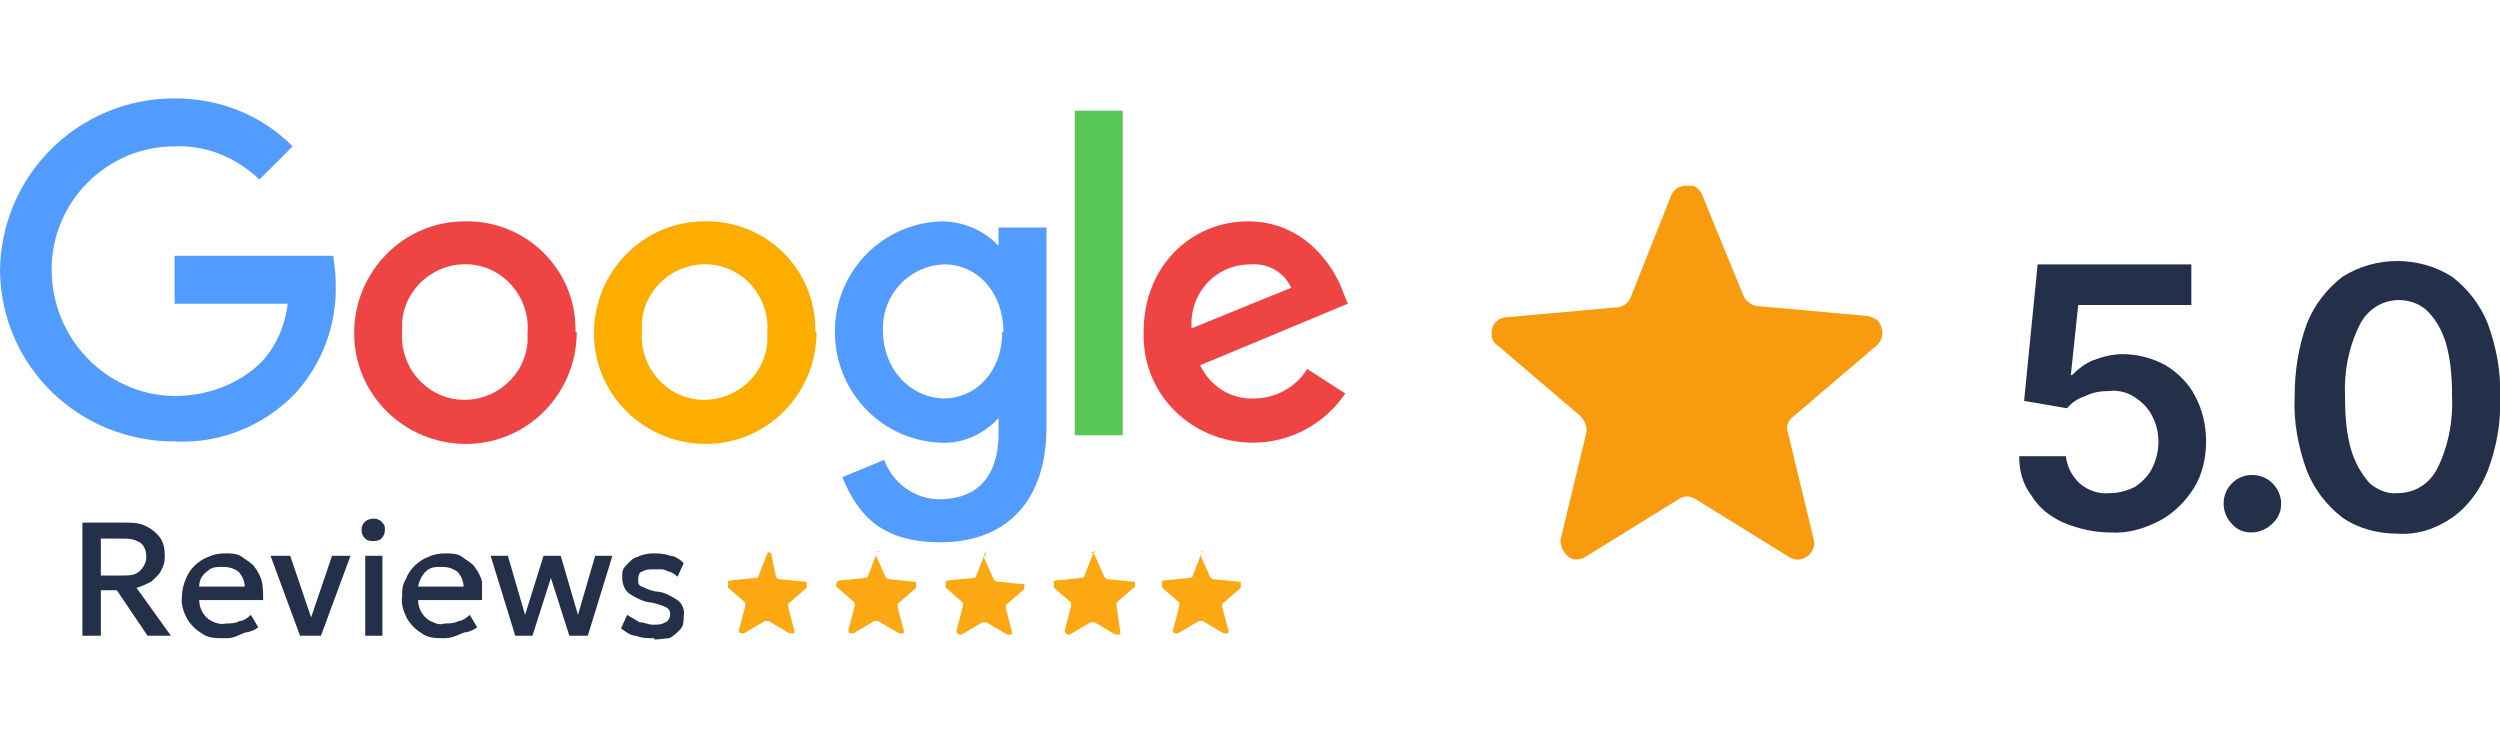 <?xml version="1.0" encoding="UTF-8"?>
<svg xmlns="http://www.w3.org/2000/svg" version="1.1" xmlns:xlink="http://www.w3.org/1999/xlink" viewBox="0 0 203.3 60.8">
  <defs>
    <style>
      .cls-1 {
        clip-path: url(#clippath-4);
      }

      .cls-2 {
        fill: url(#linear-gradient-2);
      }

      .cls-3 {
        fill: #24304a;
      }

      .cls-4 {
        fill: none;
      }

      .cls-5 {
        fill: url(#linear-gradient-4);
      }

      .cls-6 {
        fill: #ef4444;
      }

      .cls-7 {
        fill: url(#linear-gradient-3);
      }

      .cls-8 {
        clip-path: url(#clippath-1);
      }

      .cls-9 {
        fill: url(#linear-gradient-5);
      }

      .cls-10 {
        fill: #fdac00;
      }

      .cls-11 {
        clip-path: url(#clippath-5);
      }

      .cls-12 {
        fill: #59c758;
      }

      .cls-13 {
        clip-path: url(#clippath-3);
      }

      .cls-14 {
        fill: #539cff;
      }

      .cls-15 {
        fill: url(#linear-gradient-6);
      }

      .cls-16 {
        clip-path: url(#clippath-2);
      }

      .cls-17 {
        fill: url(#linear-gradient);
      }

      .cls-18 {
        clip-path: url(#clippath);
      }
    </style>
    <clipPath id="clippath">
      <path class="cls-4" d="M136.6,15.2c-.3.1-.6.4-.7.7l-3.3,8.3c-.2.5-.7.8-1.2.8l-8.9.8c-.7,0-1.3.7-1.2,1.4,0,.4.2.7.5.9l6.8,5.8c.3.4.5.9.4,1.3l-2.1,8.7c0,.7.4,1.4,1.1,1.6.3,0,.6,0,.9-.2l7.6-4.7c.4-.3,1-.3,1.4,0l7.6,4.7c.6.4,1.4.2,1.8-.4.2-.3.3-.7.2-1l-2.1-8.7c-.2-.5,0-1,.4-1.3l6.8-5.8c.6-.5.6-1.3.2-1.9-.2-.3-.6-.4-.9-.5l-8.9-.8c-.5,0-1-.4-1.2-.8l-3.4-8.3c-.2-.5-.7-.8-1.3-.8-.1,0-.3.2-.5.2Z"/>
    </clipPath>
    <linearGradient id="linear-gradient" x1="-1664.2" y1="33.7" x2="-1664.2" y2="33.7" gradientTransform="translate(53248.4 -1002.9) scale(32 30.6)" gradientUnits="userSpaceOnUse">
      <stop offset="0" stop-color="#f58e0b"/>
      <stop offset="1" stop-color="#fba813"/>
    </linearGradient>
    <clipPath id="clippath-1">
      <path class="cls-4" d="M62.6,44.8c0,0,0,0-.2.2l-.7,1.8c0,0,0,.2-.3.2l-2,.2c-.2,0-.3.2-.3.3s0,0,0,.2l1.5,1.3c0,0,0,.2,0,.3l-.5,1.9c0,.2,0,.3.2.3h.2l1.7-1c0,0,.2,0,.3,0l1.7,1c0,0,.3,0,.4,0,0,0,0-.2,0-.2l-.5-1.9c0-.1,0-.2,0-.3l1.5-1.3c0,0,0-.3,0-.4q0-.1-.2-.1l-2-.2c0,0-.2,0-.3-.2l-.4-1.9c0,0-.2-.2-.4,0Z"/>
    </clipPath>
    <linearGradient id="linear-gradient-2" x1="-1480.6" y1="150.5" x2="-1480.5" y2="150.5" gradientTransform="translate(10497.5 -973.2) scale(7.1 6.8)" gradientUnits="userSpaceOnUse">
      <stop offset="0" stop-color="#f58e0b"/>
      <stop offset="1" stop-color="#fba813"/>
    </linearGradient>
    <clipPath id="clippath-2">
      <path class="cls-4" d="M71.5,44.8c0,0,0,0-.2.2l-.7,1.8c0,0,0,.2-.3.2l-2,.2c-.2,0-.3.2-.3.3s0,0,0,.2l1.5,1.3c0,0,0,.2,0,.3l-.5,1.9c0,.2,0,.3.2.3h.2l1.7-1c0,0,.2,0,.3,0l1.7,1c0,0,.3,0,.4,0,0,0,0,0,0-.2l-.5-1.9c0-.1,0-.2,0-.3l1.5-1.3c0,0,0-.3,0-.4q0-.1-.2-.1l-2-.2c0,0-.2,0-.3-.2l-.8-1.8c.3-.2.1-.3,0-.2Z"/>
    </clipPath>
    <linearGradient id="linear-gradient-3" x1="-1481.8" y1="150.5" x2="-1481.7" y2="150.5" gradientTransform="translate(10506.3 -973.2) scale(7.1 6.8)" gradientUnits="userSpaceOnUse">
      <stop offset="0" stop-color="#f58e0b"/>
      <stop offset="1" stop-color="#fba813"/>
    </linearGradient>
    <clipPath id="clippath-3">
      <path class="cls-4" d="M80.3,44.8c0,0,0,0-.2.2l-.7,1.8c0,0,0,.2-.3.2l-2,.2c-.2,0-.3.2-.3.3s0,0,0,.2l1.5,1.3c0,0,0,.2,0,.3l-.5,1.9c0,.2,0,.3.2.4h.2l1.7-1c0,0,.2,0,.3,0l1.7,1c0,0,.3,0,.4,0,0,0,0,0,0-.2l-.5-1.9c0,0,0-.2,0-.3l1.5-1.3c0-.1,0-.3,0-.4s0,0-.2,0l-2-.2c0,0-.2,0-.3-.2l-.8-1.8c.3-.3.1-.4,0-.3Z"/>
    </clipPath>
    <linearGradient id="linear-gradient-4" x1="-1483.1" y1="150.5" x2="-1483" y2="150.5" gradientTransform="translate(10515.1 -973.2) scale(7.1 6.8)" gradientUnits="userSpaceOnUse">
      <stop offset="0" stop-color="#f58e0b"/>
      <stop offset="1" stop-color="#fba813"/>
    </linearGradient>
    <clipPath id="clippath-4">
      <path class="cls-4" d="M89.1,44.8c0,0,0,0-.2.2l-.7,1.8c0,0,0,.2-.3.2l-2,.2c-.2,0-.3.2-.3.3s0,0,0,.2l1.5,1.3c0,0,0,.2,0,.3l-.5,1.9c0,.2,0,.3.2.4h.2l1.7-1c0,0,.2,0,.3,0l1.7,1c0,0,.3,0,.4,0,0,0,0-.2,0-.2l-.3-2.1c0,0,0-.2,0-.3l1.5-1.3c0,0,0-.3,0-.4q0,0-.2,0l-2-.2c0,0-.2,0-.3-.2l-.8-1.8c0,0-.2-.2-.3-.2h.1Z"/>
    </clipPath>
    <linearGradient id="linear-gradient-5" x1="-1484.3" y1="150.5" x2="-1484.2" y2="150.5" gradientTransform="translate(10522.2 -973.2) scale(7.1 6.8)" gradientUnits="userSpaceOnUse">
      <stop offset="0" stop-color="#f58e0b"/>
      <stop offset="1" stop-color="#fba813"/>
    </linearGradient>
    <clipPath id="clippath-5">
      <path class="cls-4" d="M97.9,44.8c0,0,0,0-.2.2l-.7,1.8c0,0,0,.2-.3.2l-2,.2c-.2,0-.3.2-.3.3s0,0,0,.2l1.5,1.3c0,0,0,.2,0,.3l-.5,1.9c0,.2,0,.3.2.3h.2l1.7-1c0,0,.2,0,.3,0l1.7,1c0,0,.3,0,.4,0,0,0,0,0,0-.2l-.5-1.9c0-.1,0-.2,0-.3l1.5-1.3c0,0,0-.3,0-.4q0-.1-.2-.1l-2-.2c0,0-.2,0-.3-.2l-.8-1.8c.3-.2.1-.3,0-.2Z"/>
    </clipPath>
    <linearGradient id="linear-gradient-6" x1="-1485.6" y1="150.5" x2="-1485.4" y2="150.5" gradientTransform="translate(10532.7 -973.2) scale(7.1 6.8)" gradientUnits="userSpaceOnUse">
      <stop offset="0" stop-color="#f58e0b"/>
      <stop offset="1" stop-color="#fba813"/>
    </linearGradient>
  </defs>
  <!-- Generator: Adobe Illustrator 28.7.2, SVG Export Plug-In . SVG Version: 1.2.0 Build 154)  -->
  <g>
    <g id="Layer_1">
      <g>
        <g>
          <path class="cls-6" d="M46.9,27c0,5-4,9.1-9,9.1s-9.1-4-9.1-9,4-9.1,9-9.1h0c4.9-.1,9,3.8,9,8.8,0,0,0,.1,0,.2M42.9,27c.2-2.8-1.9-5.3-4.7-5.5s-5.3,1.9-5.5,4.7v.8c-.2,2.8,1.9,5.3,4.7,5.5s5.3-1.9,5.5-4.7c0-.3,0-.5,0-.8"/>
          <path class="cls-10" d="M66.4,27c0,5-4,9.1-9,9.1s-9.1-4-9.1-9,4-9.1,9-9.1h0c4.9-.1,9,3.8,9,8.8,0,0,0,.1,0,.2M62.4,27c.2-2.8-1.9-5.3-4.7-5.5s-5.3,1.9-5.5,4.7v.8c-.2,2.8,1.9,5.3,4.7,5.5s5.3-1.9,5.5-4.7c0-.3,0-.5,0-.8"/>
          <path class="cls-14" d="M85.1,18.5v16.2c0,6.7-3.9,9.4-8.6,9.4s-6.7-2.1-8-5.3l3.4-1.4c.7,1.9,2.5,3.2,4.5,3.2,3,0,4.8-1.8,4.8-5.3v-1.3h0c-1.2,1.3-2.9,2.1-4.7,2-5-.2-8.8-4.4-8.6-9.4.2-4.7,3.9-8.4,8.6-8.6,1.8,0,3.5.7,4.7,2h0v-1.5h3.9ZM81.6,27c0-3.2-2.1-5.5-4.8-5.5-2.9.1-5.1,2.5-5,5.4h0c0,3,2.1,5.4,4.9,5.5h0c2.7,0,4.8-2.2,4.8-5.4"/>
          <rect class="cls-12" x="87.4" y="9" width="3.9" height="26.4"/>
          <path class="cls-6" d="M106.3,30l3.1,2c-1.7,2.5-4.5,4-7.5,4-4.9,0-8.9-3.8-8.9-8.7v-.3c0-5.4,3.9-9,8.5-9s7,3.7,7.7,5.7l.4,1-12,5c.8,1.7,2.5,2.8,4.4,2.7,1.7,0,3.4-.9,4.3-2.4ZM96.9,26.7l8.1-3.3c-.6-1.3-1.9-2-3.3-1.9-2.9,0-5,2.4-4.8,5.2,0-.1,0,0,0,0"/>
          <path class="cls-14" d="M14.2,24.6v-3.8h12.9c.1.8.2,1.5.2,2.3.1,3.3-1.1,6.5-3.3,8.9-2.5,2.6-6.1,4.1-9.8,3.9-7.8,0-14.1-6.1-14.2-13.9.1-7.8,6.4-14,14.2-14,3.6,0,7,1.3,9.6,3.9l-2.7,2.7c-1.9-1.8-4.3-2.8-6.9-2.7-5.5,0-10,4.5-10,10h0c0,5.6,4.4,10.2,9.9,10.3h.1c2.6,0,5.2-.9,7.1-2.8,1.2-1.3,1.9-3,2.1-4.7h-9.2Z"/>
          <path class="cls-3" d="M6.7,51.7v-9.2h3.5c.6,0,1.1,0,1.7.3.4.2.8.5,1.1.9s.4.9.4,1.5-.1.8-.3,1.2-.5.6-.8.9c-.4.2-.8.4-1.2.5l2.8,3.9h-1.9l-2.5-3.7h-1.3v3.7h-1.5ZM8.2,46.8h1.8c.5,0,1,0,1.4-.4.3-.3.5-.7.5-1.1s-.1-.8-.4-1.1c-.4-.3-.9-.4-1.3-.4h-2v3Z"/>
          <path class="cls-3" d="M18.2,51.9c-.6,0-1.3,0-1.8-.4-.5-.3-.9-.7-1.2-1.2-.3-.6-.5-1.2-.4-1.8,0-.5.1-.9.3-1.4.3-.8,1-1.5,1.8-1.8.4-.2.9-.3,1.4-.3s1,0,1.4.3.8.5,1,.8c.3.4.5.8.6,1.2.1.5.1,1,.1,1.5h-5.2c0,.7.4,1.4,1,1.7.4.2.8.3,1.2.2.4,0,.7,0,1.1-.2.3,0,.7-.3.9-.5l.6,1c-.2.2-.5.3-.8.4-.3,0-.6.2-.9.3-.4.2-.7.2-1.1.2M16.2,47.7h3.7c0-.4-.2-.9-.5-1.2-.4-.3-.8-.4-1.3-.4s-.9,0-1.3.4c-.4.3-.6.7-.6,1.2"/>
          <path class="cls-3" d="M24.4,51.7l-2.4-6.5h1.6l1.8,5.3h-.2l1.8-5.3h1.5l-2.4,6.5h-1.7Z"/>
          <path class="cls-3" d="M30.4,44c-.2,0-.5,0-.7-.2-.2-.2-.3-.4-.3-.7s.1-.5.3-.7c.4-.3,1-.3,1.3,0s.3.4.3.7-.1.5-.3.7c0,.1-.4.2-.6.2M29.7,45.2h1.4v6.5h-1.4v-6.5Z"/>
          <path class="cls-3" d="M36.1,51.9c-.6,0-1.3,0-1.8-.4-.5-.3-.9-.7-1.2-1.2-.3-.6-.5-1.2-.4-1.8,0-.5,0-.9.3-1.4.3-.8,1-1.5,1.8-1.8.4-.2.9-.3,1.4-.3s1,0,1.4.3.8.5,1,.8c.3.4.5.8.6,1.2,0,.5,0,1,0,1.5h-5.2c0,.7.4,1.4,1,1.7s.8.3,1.2.2c.4,0,.7,0,1.1-.2.3,0,.7-.3.9-.5l.6,1c-.2.2-.5.3-.8.4-.3,0-.6.2-.9.3-.5.2-.8.2-1.1.2M34,47.7h3.7c0-.4-.2-.9-.5-1.2-.4-.3-.8-.4-1.3-.4s-.9,0-1.3.4c-.3.3-.5.7-.6,1.2"/>
          <path class="cls-3" d="M41.9,51.7l-2-6.5h1.4l1.4,4.8,1.5-4.8h1.4l1.4,4.8,1.4-4.8h1.4l-2,6.5h-1.5l-1.5-4.7-1.5,4.7h-1.4Z"/>
          <path class="cls-3" d="M53.2,51.9c-.5,0-1,0-1.5-.2-.4,0-.8-.3-1.2-.6l.5-1.1c.3.2.7.4,1,.6.4,0,.7.2,1.1.2s.7,0,1-.2c.2,0,.4-.4.4-.6s0-.4-.3-.6c-.4-.2-.8-.3-1.2-.4-.6,0-1.3-.4-1.8-.7-.4-.3-.6-.8-.6-1.3s0-.7.3-1,.5-.6.9-.7c.4-.2.9-.3,1.3-.3s.9,0,1.4.2c.4,0,.8.3,1.1.6l-.5,1.1c-.2-.2-.4-.3-.6-.4-.2,0-.4-.2-.7-.2-.2,0-.5,0-.7,0-.3,0-.6,0-.9.2-.2,0-.3.3-.3.6s0,.5.3.6c.4.2.7.3,1.1.4.7,0,1.3.4,1.8.7.4.3.6.8.5,1.3,0,.4,0,.8-.3,1.1s-.6.6-.9.7c-.2,0-.7.1-1.2.1"/>
          <path class="cls-3" d="M171.6,43.3c-1.3,0-2.6-.3-3.8-.8-1.1-.5-2-1.2-2.6-2.2-.7-.9-1-2-1-3.2h3.8c.1.9.5,1.6,1.1,2.2.7.6,1.6.9,2.5.8.7,0,1.4-.2,2-.5.6-.4,1.1-.9,1.4-1.5.7-1.4.7-3,0-4.3-.3-.6-.8-1.1-1.4-1.5-.6-.4-1.4-.6-2.1-.5-.7,0-1.3.1-1.9.4-.6.2-1.1.5-1.5,1l-3.5-.6,1.1-11.1h12.5v3.3h-9.2l-.6,5.7h.1c.5-.5,1-.9,1.7-1.2.8-.3,1.6-.5,2.4-.5,1.2,0,2.4.3,3.5.9,1,.6,1.9,1.5,2.4,2.5.6,1.1.9,2.4.9,3.7s-.3,2.7-1,3.8-1.6,2-2.7,2.6c-1.3.7-2.7,1.1-4.1,1"/>
          <path class="cls-3" d="M183.1,43.3c-.6,0-1.2-.2-1.6-.7-.9-.9-.9-2.4,0-3.3.9-.9,2.4-.9,3.3,0,.4.4.7,1,.7,1.6s-.1.8-.3,1.2c-.2.3-.5.6-.8.8-.5.3-.9.4-1.3.4"/>
          <path class="cls-3" d="M195,43.4c-1.6,0-3.2-.4-4.5-1.3-1.3-1-2.3-2.3-2.9-3.8-.7-1.9-1.1-4-1-6,0-2.1.3-4.1,1-6,.6-1.5,1.6-2.8,2.9-3.8,2.7-1.7,6.2-1.7,8.9,0,1.3,1,2.3,2.3,2.9,3.8.7,1.9,1.1,4,1,6,.1,2.1-.3,4.1-1,6-.6,1.5-1.6,2.9-2.9,3.8s-2.8,1.4-4.4,1.3M195,40.1c1.4,0,2.6-.8,3.2-2,.9-1.8,1.3-3.9,1.2-5.9,0-1.5-.1-2.9-.5-4.3-.3-1-.8-1.9-1.5-2.6-.6-.6-1.5-.9-2.3-.9-1.4,0-2.6.8-3.2,2-.9,1.8-1.3,3.8-1.2,5.9,0,1.5.1,2.9.5,4.3.3,1,.8,1.9,1.5,2.7.6.5,1.4.9,2.3.8"/>
        </g>
        <g class="cls-18">
          <rect class="cls-17" x="121.3" y="15.1" width="32" height="30.6"/>
        </g>
        <g class="cls-8">
          <rect class="cls-2" x="59.2" y="44.8" width="7.1" height="6.8"/>
        </g>
        <g class="cls-16">
          <rect class="cls-7" x="68" y="44.8" width="7.1" height="6.8"/>
        </g>
        <g class="cls-13">
          <rect class="cls-5" x="76.9" y="44.8" width="7.1" height="6.8"/>
        </g>
        <g class="cls-1">
          <rect class="cls-9" x="85.7" y="44.8" width="7.1" height="6.8"/>
        </g>
        <g class="cls-11">
          <rect class="cls-15" x="94.5" y="44.8" width="7.1" height="6.8"/>
        </g>
      </g>
    </g>
  </g>
</svg>